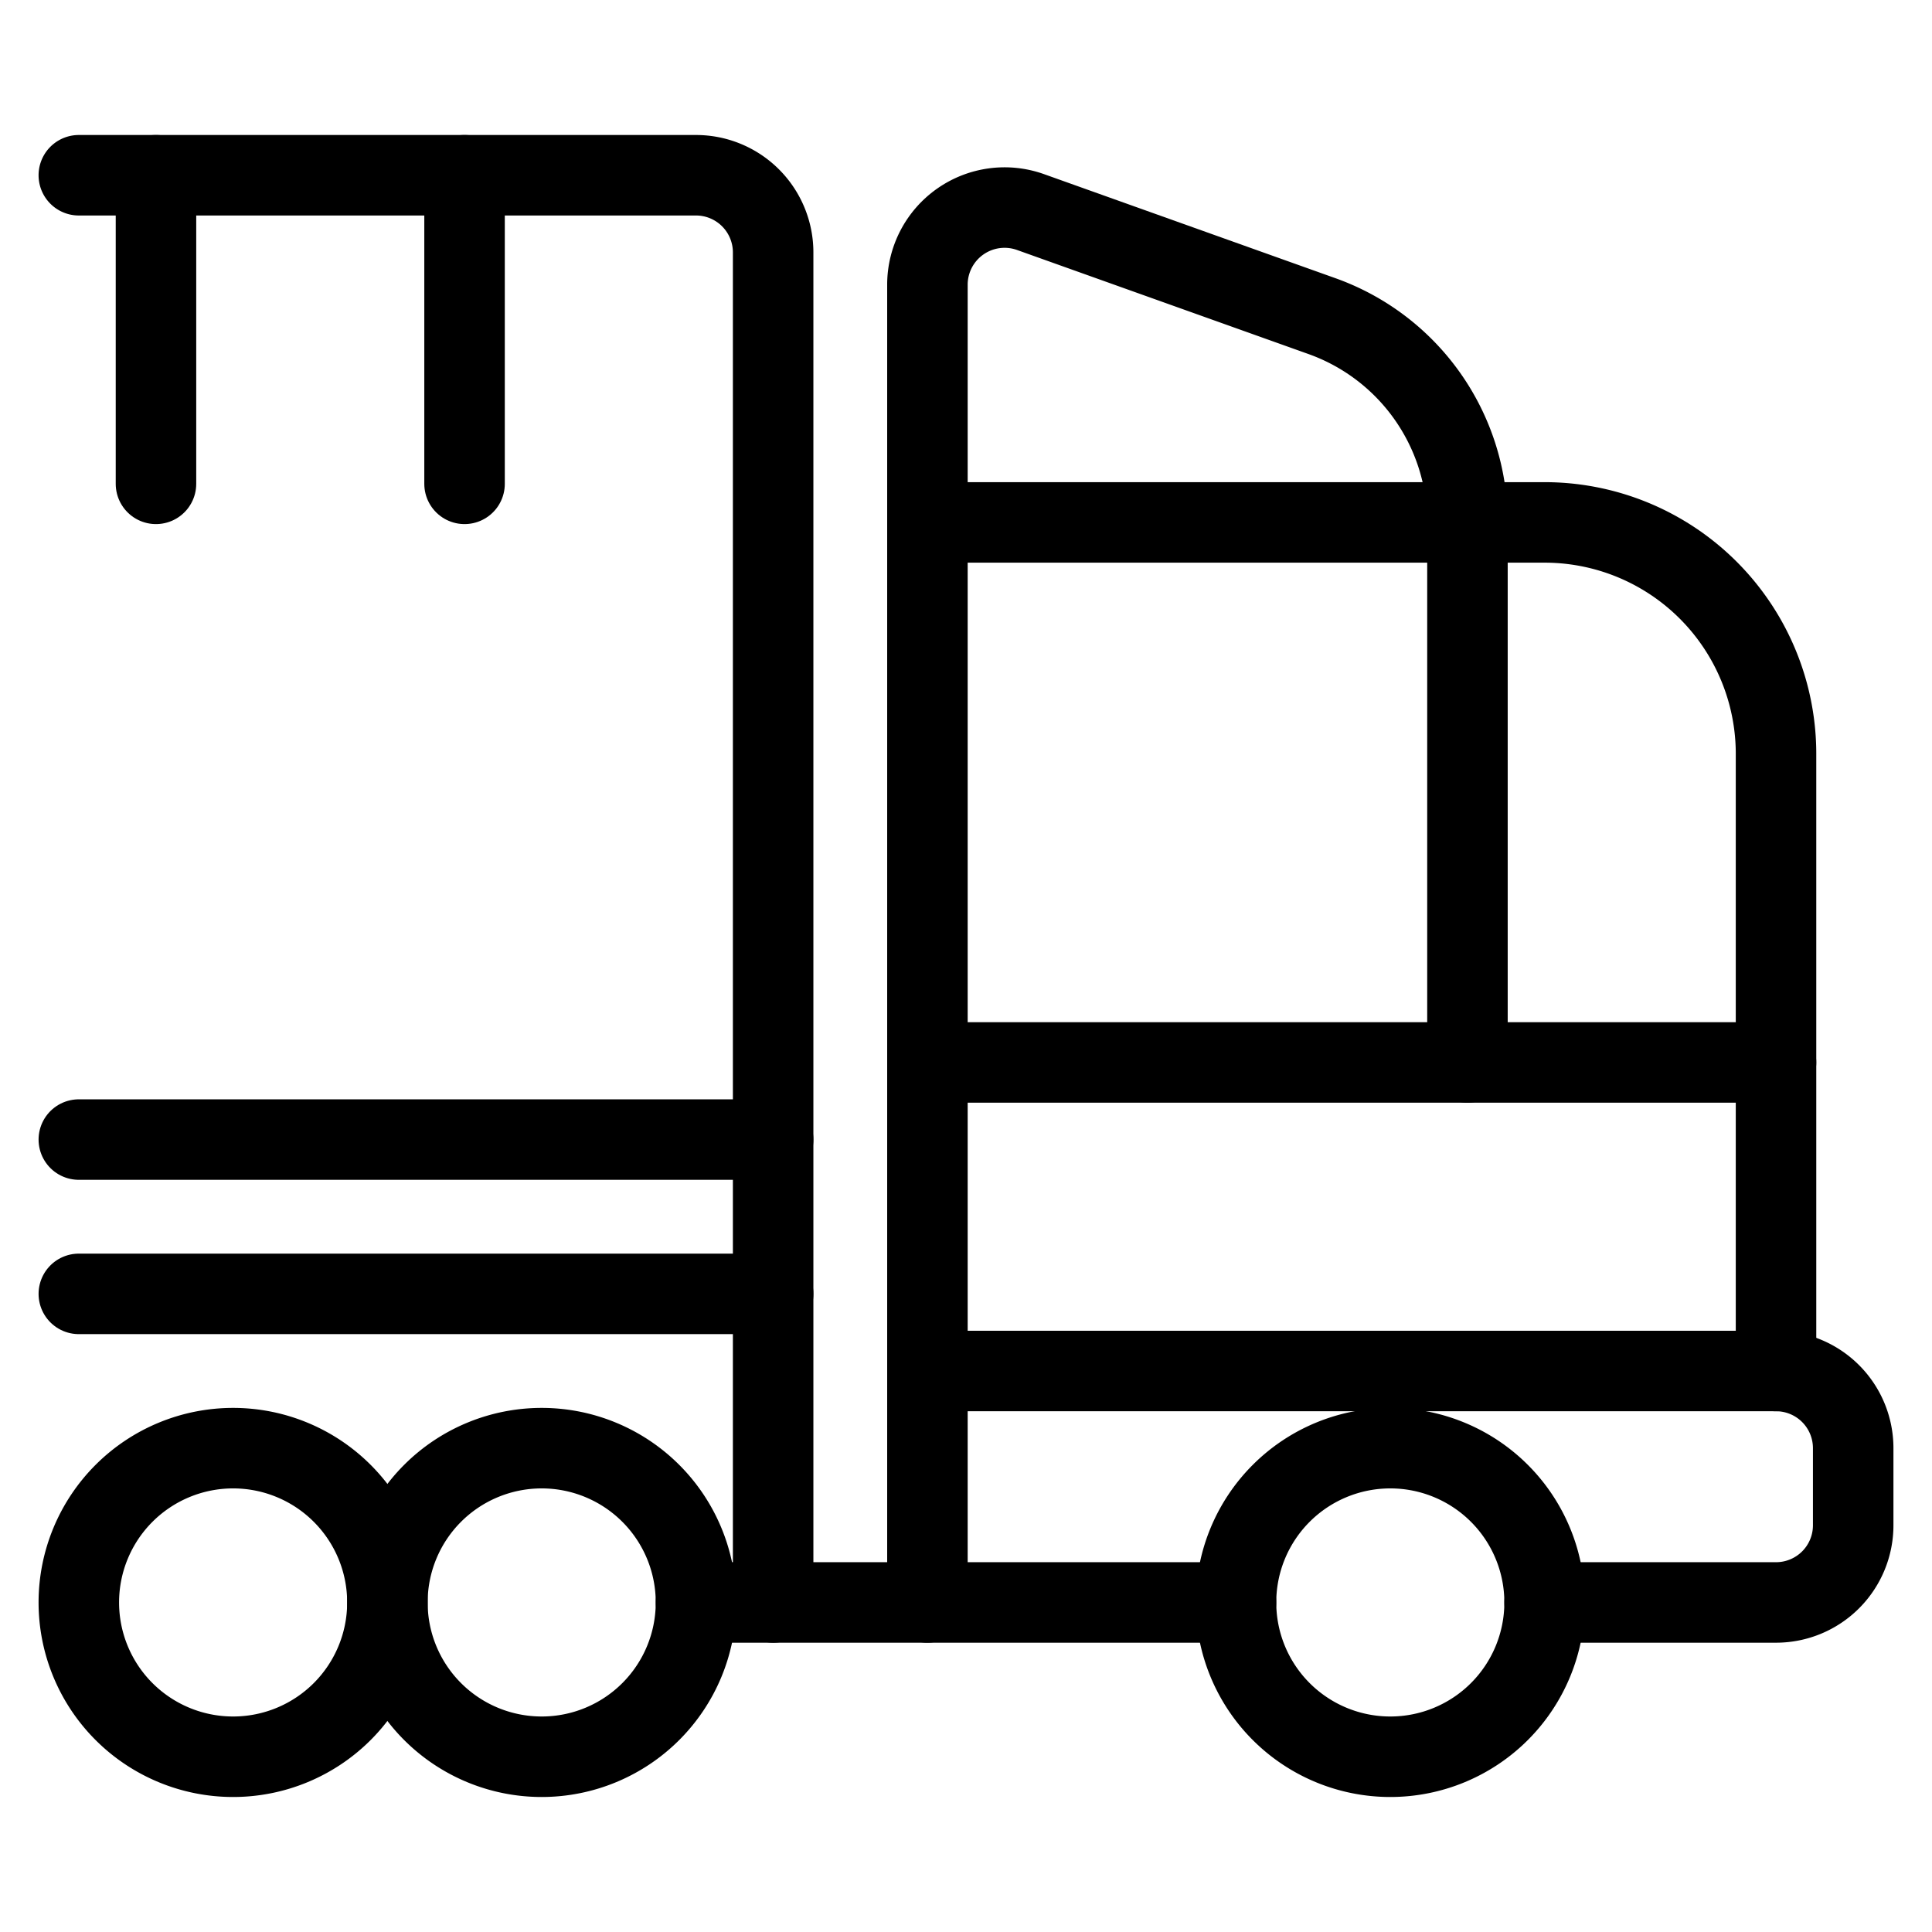 <svg viewBox="-2.5 -2.5 120 120" xmlns="http://www.w3.org/2000/svg" id="Truck-Cargo-1--Streamline-Ultimate" height="120" width="120">
  <desc>
    Truck Cargo 1 Streamline Icon: https://streamlinehq.com
  </desc>
  <path d="M74.271 97.031a9.583 9.583 0 1 0 19.167 0 9.583 9.583 0 1 0 -19.167 0Z" fill="none" stroke="#000000" stroke-linecap="round" stroke-linejoin="round" stroke-width="5"></path>
  <path d="M21.562 97.031a9.583 9.583 0 1 0 19.167 0 9.583 9.583 0 1 0 -19.167 0Z" fill="none" stroke="#000000" stroke-linecap="round" stroke-linejoin="round" stroke-width="5"></path>
  <path d="M2.396 97.031a9.583 9.583 0 1 0 19.167 0 9.583 9.583 0 1 0 -19.167 0Z" fill="none" stroke="#000000" stroke-linecap="round" stroke-linejoin="round" stroke-width="5"></path>
  <path d="M107.812 82.656v-38.333a14.375 14.375 0 0 0 -14.375 -14.375h-38.333v67.083h19.167" fill="none" stroke="#000000" stroke-linecap="round" stroke-linejoin="round" stroke-width="5"></path>
  <path d="m107.812 63.49 -52.708 0" fill="none" stroke="#000000" stroke-linecap="round" stroke-linejoin="round" stroke-width="5"></path>
  <path d="M93.438 97.031h14.375a4.792 4.792 0 0 0 4.792 -4.792v-4.792a4.792 4.792 0 0 0 -4.792 -4.792h-52.708" fill="none" stroke="#000000" stroke-linecap="round" stroke-linejoin="round" stroke-width="5"></path>
  <path d="M55.104 29.948V15.185a4.792 4.792 0 0 1 6.402 -4.514l18.117 6.469A13.608 13.608 0 0 1 88.646 29.948v33.542" fill="none" stroke="#000000" stroke-linecap="round" stroke-linejoin="round" stroke-width="5"></path>
  <path d="M2.396 8.385h38.333a4.792 4.792 0 0 1 4.792 4.792v83.854h-4.792" fill="none" stroke="#000000" stroke-linecap="round" stroke-linejoin="round" stroke-width="5"></path>
  <path d="m26.354 8.385 0 19.167" fill="none" stroke="#000000" stroke-linecap="round" stroke-linejoin="round" stroke-width="5"></path>
  <path d="m7.188 8.385 0 19.167" fill="none" stroke="#000000" stroke-linecap="round" stroke-linejoin="round" stroke-width="5"></path>
  <path d="m45.521 68.281 -43.125 0" fill="none" stroke="#000000" stroke-linecap="round" stroke-linejoin="round" stroke-width="5"></path>
  <path d="m45.521 77.865 -43.125 0" fill="none" stroke="#000000" stroke-linecap="round" stroke-linejoin="round" stroke-width="5"></path>
  <path d="m55.104 97.031 -9.583 0" fill="none" stroke="#000000" stroke-linecap="round" stroke-linejoin="round" stroke-width="5"></path>
</svg>